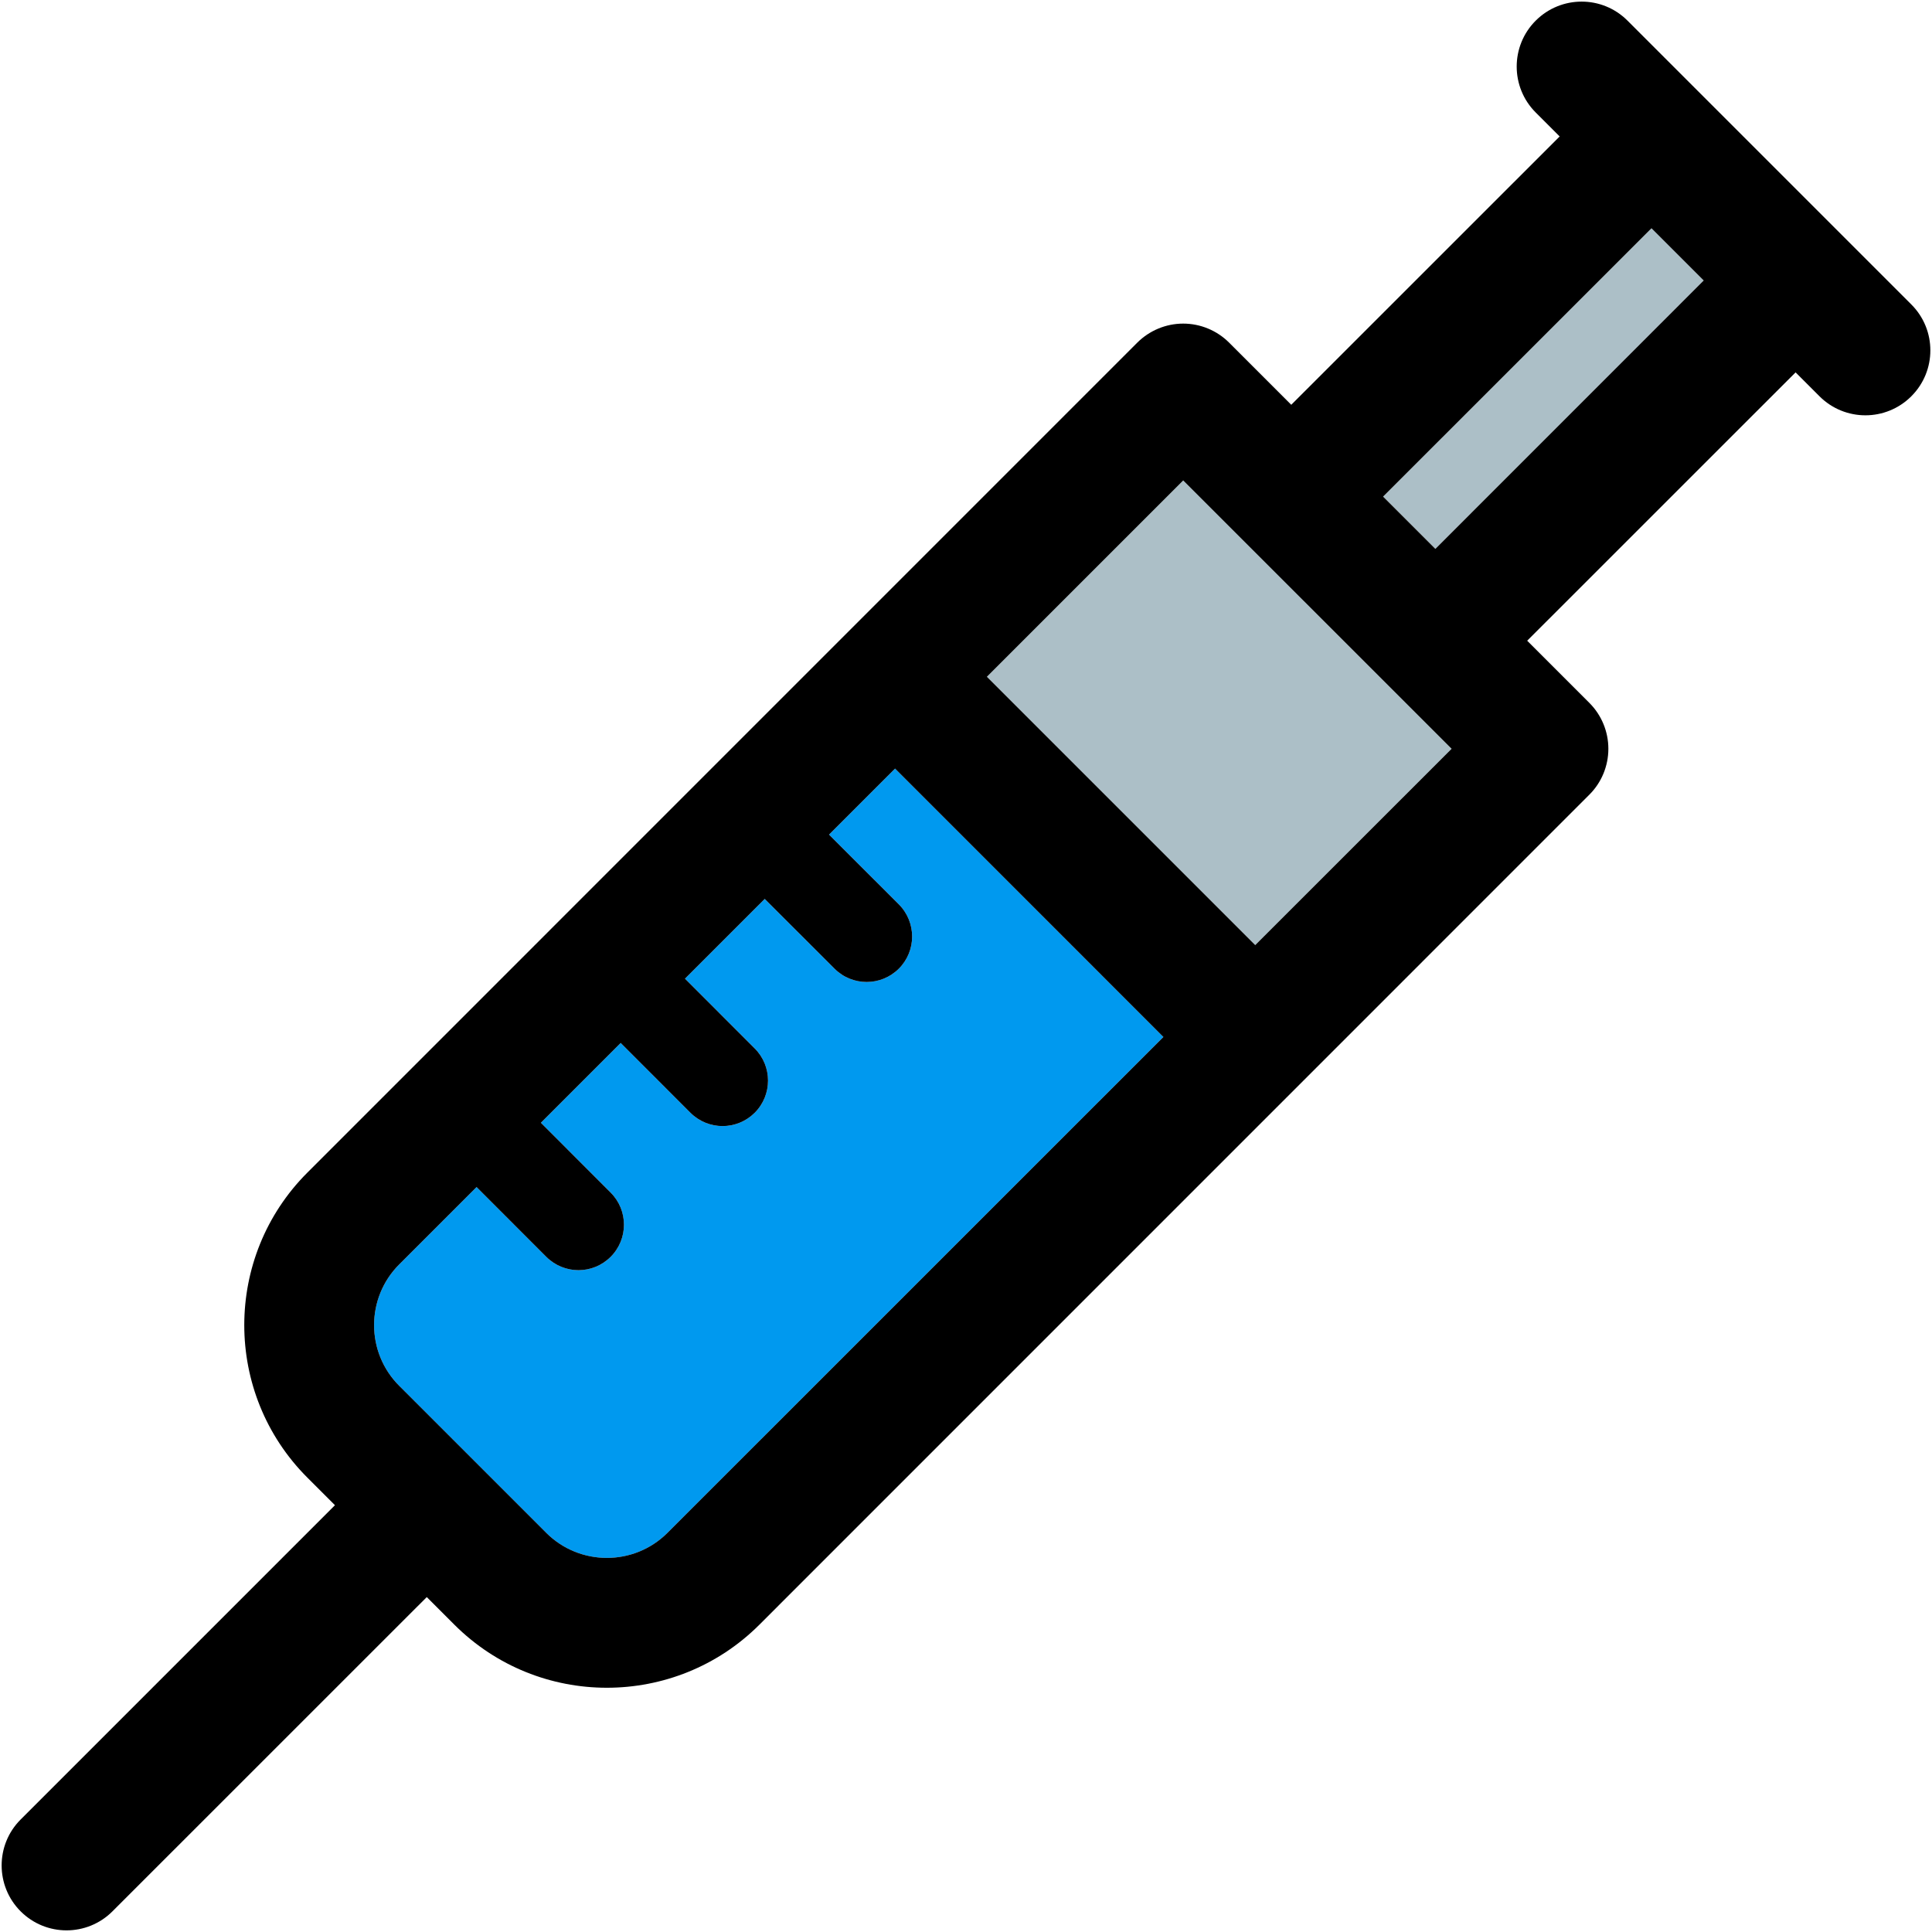 <?xml version="1.0" encoding="iso-8859-1"?>
<!-- Uploaded to: SVG Repo, www.svgrepo.com, Generator: SVG Repo Mixer Tools -->
<!DOCTYPE svg PUBLIC "-//W3C//DTD SVG 1.1//EN" "http://www.w3.org/Graphics/SVG/1.1/DTD/svg11.dtd">
<svg height="800px" width="800px" version="1.1" id="Capa_1" xmlns="http://www.w3.org/2000/svg" xmlns:xlink="http://www.w3.org/1999/xlink" 
	 viewBox="0 0 297.503 297.503" xml:space="preserve">
<g id="XMLID_36_">
	<g>
		<polygon style="fill:#ACBFC7;" points="262.348,43.193 221.027,84.522 212.977,76.473 254.307,35.153 		"/>
		<polygon style="fill:#ACBFC7;" points="223.527,115.302 193.288,145.533 151.967,104.213 182.197,73.982 		"/>
		<path style="fill:#0099EF;" d="M137.827,118.353l41.32,41.33l-76.36,76.35c-5.15,5.16-13.53,5.15-18.68,0l-22.64-22.64
			c-5.15-5.15-5.15-13.53,0-18.68l11.92-11.92l10.74,10.75c1.37,1.36,3.16,2.05,4.95,2.05c1.8,0,3.59-0.69,4.95-2.05
			c2.74-2.74,2.74-7.17,0-9.9l-10.74-10.75l12.29-12.29l10.74,10.75c1.37,1.36,3.16,2.05,4.95,2.05s3.58-0.69,4.95-2.05
			c2.73-2.74,2.73-7.17,0-9.9l-10.74-10.75l12.28-12.28l10.75,10.74c1.36,1.37,3.16,2.05,4.95,2.05c1.79,0,3.58-0.68,4.95-2.05
			c2.73-2.73,2.73-7.16,0-9.9l-10.75-10.74L137.827,118.353z"/>
		<path d="M294.318,46.882c3.91,3.9,3.91,10.24,0,14.14c-1.95,1.95-4.51,2.93-7.07,2.93s-5.12-0.98-7.07-2.93l-3.68-3.68
			l-41.33,41.32l9.57,9.57c1.88,1.88,2.93,4.42,2.93,7.07s-1.05,5.2-2.93,7.07l-127.8,127.81c-6.48,6.47-14.98,9.71-23.49,9.71
			c-8.5,0-17-3.24-23.48-9.71l-4.25-4.25l-48.4,48.39c-1.95,1.95-4.51,2.93-7.07,2.93s-5.12-0.98-7.07-2.93
			c-3.9-3.9-3.9-10.24,0-14.14l48.4-48.4l-4.25-4.25c-12.95-12.95-12.95-34.01,0-46.96l127.8-127.81c1.88-1.87,4.42-2.93,7.07-2.93
			c2.65,0,5.2,1.06,7.07,2.93l9.57,9.57l41.33-41.32l-3.69-3.69c-3.9-3.9-3.9-10.24,0-14.14c3.91-3.91,10.24-3.91,14.14,0
			L294.318,46.882z M221.027,84.522l41.32-41.33l-8.04-8.04l-41.33,41.32L221.027,84.522z M193.288,145.533l30.24-30.23
			l-41.33-41.32l-30.23,30.23L193.288,145.533z M179.148,159.682l-41.32-41.33l-10.17,10.17l10.75,10.74c2.73,2.74,2.73,7.17,0,9.9
			c-1.37,1.37-3.16,2.05-4.95,2.05c-1.79,0-3.59-0.68-4.95-2.05l-10.75-10.74l-12.28,12.28l10.74,10.75c2.73,2.73,2.73,7.16,0,9.9
			c-1.37,1.36-3.16,2.05-4.95,2.05s-3.58-0.69-4.95-2.05l-10.74-10.75l-12.29,12.29l10.74,10.75c2.74,2.73,2.74,7.16,0,9.9
			c-1.36,1.36-3.15,2.05-4.95,2.05c-1.79,0-3.58-0.69-4.95-2.05l-10.74-10.75l-11.92,11.92c-5.15,5.15-5.15,13.53,0,18.68
			l22.64,22.64c5.15,5.15,13.53,5.16,18.68,0L179.148,159.682z"/>
	</g>
	<g>
	</g>
</g>
</svg>
